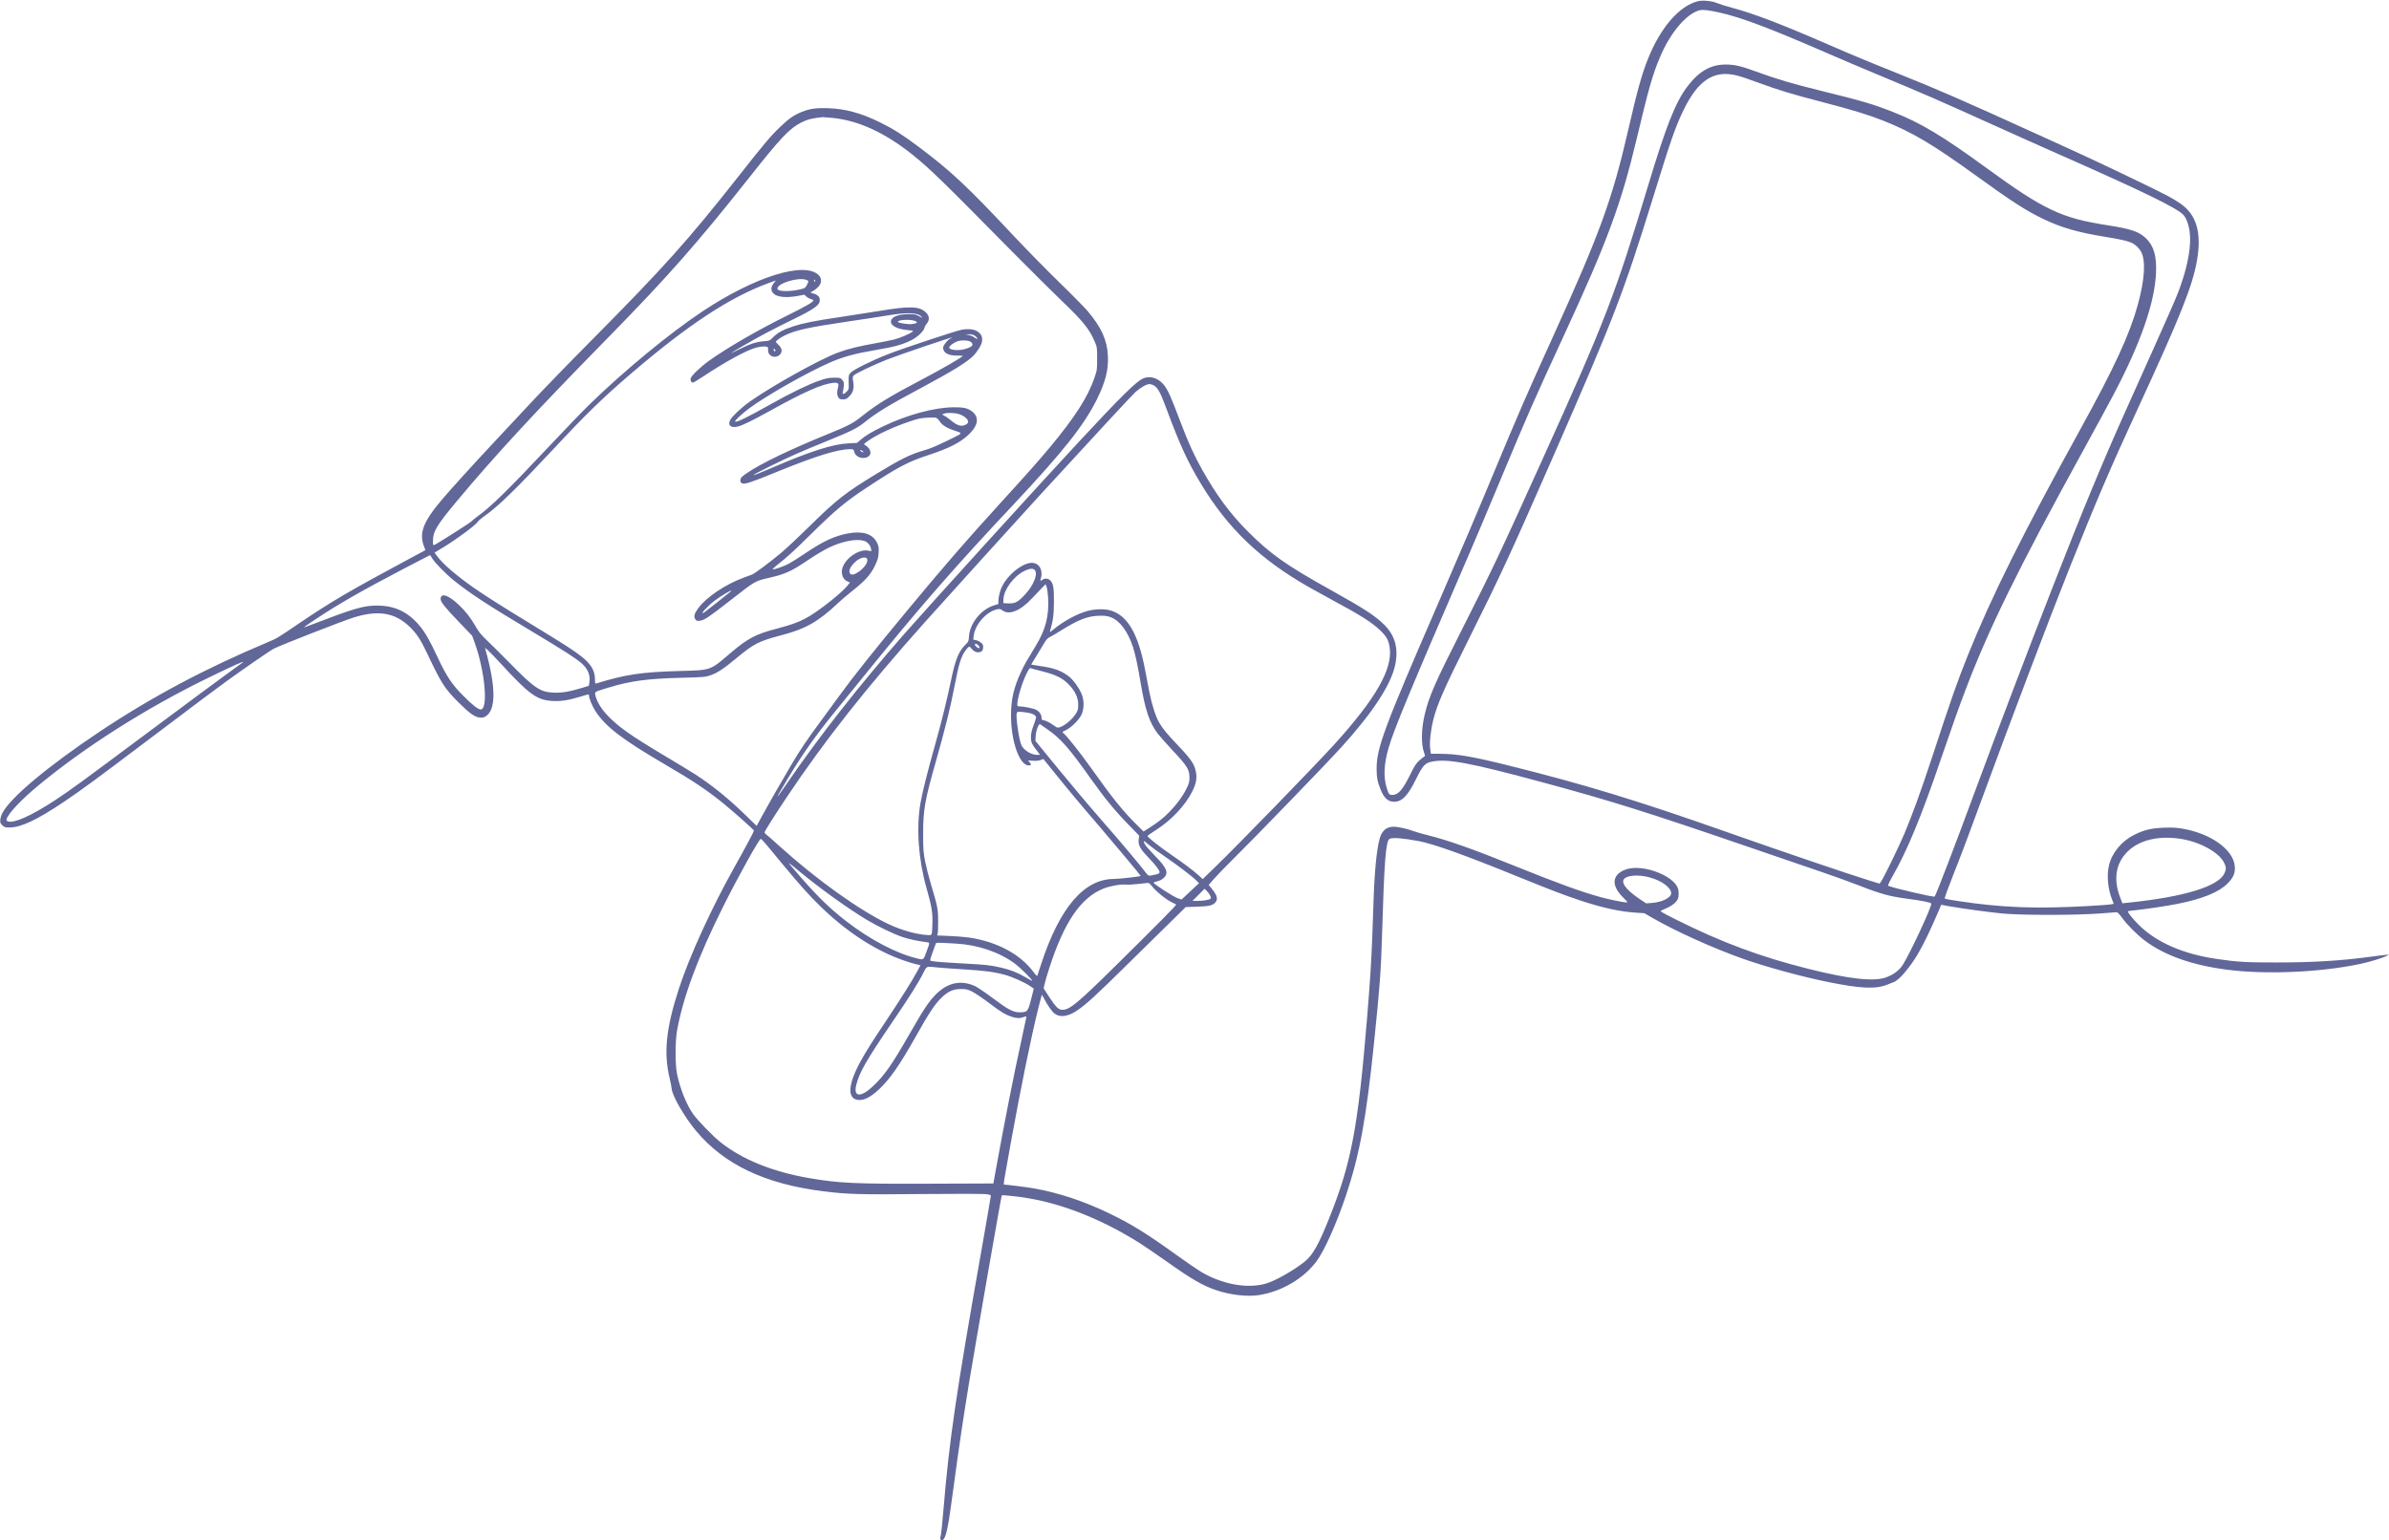 <?xml version="1.0" encoding="UTF-8" standalone="no"?><svg xmlns="http://www.w3.org/2000/svg" xmlns:xlink="http://www.w3.org/1999/xlink" fill="#616798" height="2035.7" preserveAspectRatio="xMidYMid meet" version="1" viewBox="215.8 1028.3 3156.7 2035.7" width="3156.7" zoomAndPan="magnify"><g id="change1_1"><path d="M24590 24700 c-246 -63 -493 -350 -658 -765 -82 -206 -137 -404 -258 -929 -212 -924 -373 -1365 -999 -2746 -337 -742 -454 -1011 -757 -1739 -246 -593 -437 -1041 -773 -1816 -701 -1616 -798 -1878 -797 -2150 0 -114 11 -168 53 -275 45 -112 99 -160 179 -160 103 0 180 79 287 296 89 182 120 216 210 234 203 43 507 -14 1478 -277 892 -241 1375 -393 2715 -853 371 -128 801 -275 955 -327 154 -52 383 -135 509 -184 267 -105 398 -141 614 -169 210 -28 323 -50 329 -66 11 -30 -263 -623 -370 -799 -47 -78 -120 -136 -224 -175 -156 -60 -485 -25 -1024 110 -636 159 -1154 352 -1749 650 -205 103 -223 114 -200 123 127 52 187 92 216 148 18 36 18 110 -1 155 -62 150 -403 289 -623 254 -137 -22 -221 -102 -208 -199 8 -60 47 -124 118 -193 56 -56 58 -58 31 -58 -35 0 -239 42 -341 71 -250 69 -554 179 -1107 402 -572 231 -905 349 -1164 413 -80 20 -168 45 -195 56 -72 28 -204 58 -258 58 -81 0 -132 -31 -169 -101 -47 -92 -83 -389 -99 -809 -5 -151 -15 -403 -20 -560 -13 -330 -28 -571 -70 -1080 -118 -1421 -204 -1882 -487 -2595 -147 -372 -228 -517 -334 -602 -156 -124 -393 -257 -519 -293 -248 -69 -577 -7 -857 160 -48 29 -189 126 -313 215 -390 281 -590 406 -875 545 -344 168 -682 280 -1015 340 -92 16 -355 49 -394 50 -11 0 -8 20 85 535 135 744 273 1424 370 1810 22 88 42 161 43 163 2 1 16 -23 32 -54 38 -75 102 -167 134 -192 71 -55 172 -44 288 31 122 79 253 198 707 647 248 245 516 509 596 586 l144 142 145 5 c154 5 203 15 238 47 48 45 38 97 -36 188 l-43 53 67 77 c37 42 138 147 224 232 330 327 1257 1285 1461 1510 417 459 660 832 713 1092 44 216 -2 384 -144 526 -121 120 -263 213 -710 462 -590 328 -798 476 -1095 774 -237 238 -414 479 -605 819 -107 192 -178 348 -288 637 -122 322 -149 383 -196 454 -74 110 -190 154 -293 111 -89 -38 -287 -232 -847 -835 -519 -558 -1972 -2158 -2312 -2545 -595 -680 -1112 -1338 -1553 -1980 -165 -239 -160 -224 25 85 186 310 356 551 604 857 124 152 324 399 444 547 696 859 1161 1391 1932 2211 650 693 929 1045 1099 1390 111 227 151 385 142 570 -10 208 -86 376 -270 593 -38 45 -209 219 -380 385 -170 166 -434 435 -586 597 -616 658 -833 862 -1256 1180 -218 164 -346 245 -520 330 -253 124 -454 178 -685 187 -160 5 -240 -6 -350 -50 -103 -42 -169 -88 -285 -199 -124 -119 -213 -224 -550 -653 -663 -842 -987 -1204 -1940 -2165 -303 -305 -667 -681 -810 -835 -143 -154 -366 -393 -496 -531 -256 -273 -562 -611 -675 -745 -249 -294 -304 -445 -229 -625 8 -20 14 -38 13 -39 -2 -1 -102 -55 -223 -120 -781 -419 -1018 -558 -1448 -849 -291 -198 -287 -195 -422 -252 -820 -345 -1526 -721 -2208 -1176 -677 -451 -1182 -873 -1287 -1076 -13 -24 -25 -63 -28 -87 -4 -39 -1 -48 26 -75 28 -27 36 -30 95 -30 153 0 366 101 727 344 228 154 417 293 1070 786 760 573 900 679 1070 802 269 194 575 405 626 431 102 52 897 362 1054 412 321 101 543 66 735 -117 95 -90 148 -169 236 -355 190 -401 231 -465 414 -648 146 -146 216 -196 282 -202 38 -4 55 0 83 19 133 88 130 390 -7 878 l-7 25 36 -30 c20 -17 98 -97 174 -180 375 -408 476 -481 682 -493 112 -6 209 9 359 54 131 40 123 38 123 19 0 -36 44 -143 85 -206 134 -207 353 -375 930 -712 363 -211 561 -345 770 -516 157 -130 395 -342 395 -353 0 -12 -113 -225 -250 -468 -313 -559 -600 -1187 -744 -1628 -166 -513 -200 -836 -122 -1167 14 -55 26 -122 29 -149 10 -97 169 -373 322 -556 372 -446 914 -703 1685 -799 315 -39 471 -44 1281 -36 421 4 803 3 847 0 72 -7 82 -10 82 -27 0 -10 -61 -362 -135 -781 -325 -1839 -415 -2455 -490 -3357 -14 -168 -30 -324 -36 -347 -12 -44 -7 -63 16 -63 32 0 59 77 89 252 9 48 40 273 71 500 66 493 126 894 201 1348 80 485 423 2453 429 2458 7 7 222 -16 354 -39 472 -80 987 -288 1471 -594 65 -42 222 -148 347 -237 342 -242 480 -322 657 -382 187 -65 418 -91 573 -66 296 47 587 218 756 445 105 141 263 494 388 865 182 543 269 1015 373 2025 75 724 92 954 106 1430 29 979 49 1238 100 1265 38 20 178 9 385 -30 195 -37 607 -184 1285 -460 475 -193 641 -256 861 -329 291 -95 512 -143 724 -157 l110 -7 118 -68 c307 -176 796 -396 1182 -533 314 -111 781 -238 1135 -310 431 -87 628 -95 784 -30 33 14 66 26 71 28 30 7 101 67 148 125 91 113 112 143 172 241 78 130 166 312 294 611 l19 47 104 -19 c174 -31 514 -77 703 -96 250 -24 976 -24 1284 0 118 9 221 17 230 17 9 0 41 -34 70 -75 64 -89 199 -225 298 -299 263 -198 628 -327 1089 -386 517 -66 1224 -36 1758 76 127 27 307 82 353 109 l28 16 -45 -5 c-25 -2 -115 -13 -200 -25 -395 -53 -759 -75 -1230 -75 -405 -1 -526 6 -792 45 -450 64 -811 222 -1043 455 -85 85 -150 170 -138 177 5 3 40 8 78 11 145 15 435 58 579 87 329 66 542 153 657 268 79 79 105 140 96 231 -20 219 -319 432 -696 495 -77 13 -137 16 -239 12 -166 -6 -259 -28 -391 -93 -168 -83 -296 -237 -336 -405 -31 -131 -15 -309 40 -449 l23 -59 -31 -6 c-78 -13 -488 -36 -757 -41 -304 -7 -580 3 -865 32 -207 20 -568 73 -579 84 -6 6 35 120 107 302 124 313 200 517 384 1018 360 982 892 2387 1155 3045 367 918 531 1302 915 2135 555 1203 715 1605 772 1940 62 363 -8 601 -220 746 -104 72 -178 111 -559 295 -508 245 -660 316 -1365 636 -977 445 -1296 583 -1825 795 -361 144 -584 237 -920 383 -604 263 -976 405 -1255 479 -71 18 -159 46 -195 61 -70 30 -195 42 -260 25z m280 -147 c292 -64 671 -207 1463 -552 152 -66 440 -189 640 -272 635 -264 809 -341 1502 -654 264 -120 692 -311 950 -425 1050 -464 1498 -682 1582 -772 39 -41 72 -129 84 -225 23 -168 -18 -417 -110 -683 -64 -186 -64 -185 -728 -1665 -306 -680 -579 -1339 -973 -2350 -326 -835 -723 -1878 -995 -2615 -304 -824 -546 -1455 -564 -1473 -12 -12 -591 123 -615 144 -4 4 22 61 60 126 189 330 375 777 623 1503 184 537 240 693 339 955 308 812 697 1605 1552 3160 163 297 344 630 402 740 364 690 550 1227 565 1625 8 214 -30 344 -128 442 -93 93 -199 129 -514 178 -604 93 -841 204 -1591 751 -594 433 -876 602 -1246 747 -265 104 -394 142 -940 277 -379 93 -596 157 -866 256 -202 74 -281 92 -397 93 -204 1 -360 -89 -515 -296 -152 -202 -276 -514 -505 -1273 -452 -1496 -569 -1801 -1408 -3655 -565 -1250 -648 -1426 -1052 -2225 -372 -734 -446 -904 -504 -1152 -43 -186 -46 -381 -6 -494 15 -41 15 -45 -1 -54 -10 -5 -40 -30 -67 -54 -38 -36 -62 -72 -112 -176 -99 -202 -161 -275 -237 -275 -44 0 -51 8 -77 95 -45 145 -37 316 26 530 69 239 279 745 1051 2531 88 203 273 640 410 970 382 916 446 1061 845 1926 581 1256 764 1750 972 2623 159 670 210 847 308 1078 135 321 348 573 522 618 41 11 119 2 255 -28z m235 -833 c44 -10 172 -53 285 -95 259 -96 446 -153 840 -255 407 -106 607 -167 810 -247 389 -154 657 -314 1250 -743 455 -329 643 -450 873 -560 237 -113 452 -175 817 -234 214 -35 298 -55 355 -83 43 -22 94 -72 115 -114 63 -121 47 -367 -44 -700 -108 -392 -306 -823 -753 -1634 -769 -1396 -1183 -2228 -1491 -2995 -147 -367 -210 -546 -492 -1405 -136 -412 -244 -707 -350 -961 -73 -172 -276 -590 -309 -632 l-17 -24 -150 46 c-229 69 -1203 401 -1849 629 -1199 423 -1907 639 -2922 891 -459 114 -660 148 -878 150 l-130 1 -9 65 c-11 88 6 246 43 392 50 197 142 407 457 1038 428 857 559 1141 1126 2435 802 1831 927 2155 1317 3415 237 768 297 939 401 1155 193 401 402 539 705 465z m-11949 -561 c344 -34 694 -195 1056 -484 229 -183 378 -328 1313 -1276 237 -239 530 -531 652 -648 294 -281 377 -384 449 -556 28 -67 29 -77 29 -220 0 -147 -1 -152 -38 -258 -86 -250 -257 -516 -582 -907 -156 -187 -275 -322 -670 -755 -442 -485 -742 -831 -1226 -1415 -426 -513 -725 -889 -895 -1125 -54 -75 -166 -228 -248 -339 -180 -244 -253 -352 -378 -561 -110 -185 -306 -527 -398 -697 l-64 -117 -136 132 c-230 225 -448 402 -675 549 -55 35 -234 144 -397 241 -465 277 -626 392 -773 549 -79 85 -138 188 -151 260 -7 44 -17 39 181 99 288 87 515 117 960 128 287 7 315 10 379 32 88 29 178 88 341 224 233 194 299 228 597 306 319 83 490 180 748 424 41 39 127 112 190 162 169 134 243 216 298 332 40 84 46 106 50 176 3 72 1 85 -25 135 -58 113 -190 153 -385 116 -176 -34 -323 -103 -557 -260 -96 -65 -200 -130 -230 -145 -66 -33 -186 -74 -202 -69 -6 2 18 26 52 53 139 109 225 187 474 433 297 293 438 411 703 586 419 276 553 348 818 435 286 94 433 169 547 279 127 124 137 235 27 310 -53 36 -107 47 -230 46 -257 -2 -615 -99 -935 -253 -153 -74 -229 -120 -298 -179 l-45 -39 -113 -6 c-210 -10 -504 -105 -1009 -322 -330 -142 -328 -129 5 35 236 116 369 175 755 332 278 113 368 158 460 232 163 131 324 229 748 455 419 224 624 351 703 437 15 16 44 56 65 89 65 101 51 184 -37 230 -41 22 -118 28 -189 15 -78 -14 -787 -249 -985 -327 -211 -83 -456 -205 -488 -243 -26 -30 -27 -37 -25 -125 3 -91 2 -94 -26 -124 -36 -37 -61 -41 -52 -8 4 12 10 47 13 78 5 49 3 58 -20 85 -24 28 -29 29 -109 29 -69 -1 -102 -7 -197 -40 -138 -47 -376 -162 -651 -317 -296 -167 -443 -238 -458 -223 -10 10 82 97 179 170 222 167 793 491 1084 615 169 73 325 115 590 160 255 43 362 73 478 132 83 43 159 117 172 165 3 15 17 40 31 56 37 44 33 97 -10 141 -87 87 -211 91 -621 23 -154 -25 -390 -62 -525 -82 -322 -47 -480 -79 -607 -120 -134 -44 -210 -85 -269 -145 -46 -47 -48 -47 -123 -53 -96 -7 -183 -35 -329 -108 -146 -74 -134 -63 48 43 212 124 394 220 670 355 285 140 350 187 350 253 0 30 -6 43 -26 59 -15 12 -30 21 -35 21 -4 0 -20 5 -36 11 l-28 11 35 18 c19 10 51 35 70 55 45 47 49 108 10 151 -178 193 -838 -9 -1536 -472 -434 -288 -1035 -783 -1498 -1234 -87 -85 -326 -333 -530 -550 -547 -582 -776 -806 -956 -934 -30 -22 -64 -50 -75 -62 -19 -20 -455 -297 -489 -310 -12 -5 -16 1 -17 22 -5 151 34 220 321 564 505 605 1034 1177 2000 2162 777 793 1178 1248 1850 2098 428 542 538 658 699 740 80 40 151 57 282 69 8 0 65 -4 125 -10z m-347 -2140 c37 -13 37 -17 11 -69 -16 -31 -28 -42 -58 -50 -156 -42 -332 -40 -332 3 0 69 274 153 379 116z m121 -14 c0 -8 -2 -15 -4 -15 -2 0 -6 7 -10 15 -3 8 -1 15 4 15 6 0 10 -7 10 -15z m-544 -26 c-32 -37 -42 -74 -30 -107 27 -76 158 -101 345 -66 l86 16 27 -26 c15 -13 41 -28 57 -31 16 -4 31 -11 34 -15 11 -18 -85 -75 -350 -206 -383 -189 -780 -419 -1024 -592 -112 -79 -237 -199 -247 -236 -7 -27 9 -56 31 -56 6 0 69 38 140 85 296 196 576 348 702 380 76 19 148 17 149 -5 1 -8 2 -28 2 -43 4 -69 93 -101 148 -53 43 36 39 88 -9 132 -20 19 -37 38 -37 44 0 12 55 53 110 80 141 71 310 109 825 185 209 31 448 67 530 81 272 46 408 41 460 -16 16 -17 10 -16 -31 7 -43 24 -59 28 -139 28 -144 0 -235 -39 -235 -100 0 -56 91 -100 229 -112 67 -6 72 -7 55 -21 -37 -28 -161 -81 -239 -102 -44 -11 -159 -34 -255 -51 -205 -36 -361 -74 -484 -120 -237 -86 -867 -436 -1166 -647 -116 -82 -242 -201 -265 -249 -33 -68 12 -106 100 -84 70 18 173 68 451 221 426 236 659 339 805 356 70 8 86 -6 70 -63 -24 -84 -5 -149 44 -154 50 -4 70 3 105 39 51 51 66 106 52 192 -10 56 -9 67 6 84 23 26 264 141 442 211 157 62 851 297 857 291 3 -2 -4 -7 -15 -10 -36 -12 -102 -93 -102 -124 0 -69 66 -106 188 -105 39 1 72 -1 72 -3 0 -15 -278 -176 -570 -329 -401 -211 -567 -313 -763 -469 -118 -94 -179 -126 -437 -231 -506 -206 -891 -391 -1077 -517 -40 -26 -77 -57 -83 -67 -17 -33 -12 -61 15 -73 33 -15 127 16 470 157 497 203 794 295 955 295 45 0 48 -2 54 -30 12 -64 92 -103 162 -80 80 27 69 115 -21 166 -17 9 -13 15 40 52 119 85 342 189 570 264 100 34 138 41 226 45 116 6 115 6 163 -62 28 -41 101 -83 194 -112 98 -30 97 -33 -21 -91 -218 -107 -299 -142 -387 -167 -183 -52 -306 -113 -630 -310 -411 -250 -531 -344 -890 -698 -135 -133 -301 -289 -369 -346 -159 -132 -348 -273 -386 -288 -17 -6 -64 -24 -105 -39 -243 -88 -498 -259 -606 -406 -52 -71 -62 -109 -39 -145 15 -22 22 -25 61 -20 57 6 117 46 399 266 341 266 323 256 521 302 209 48 293 87 511 235 87 59 208 131 269 161 177 85 360 122 465 93 47 -13 88 -58 96 -105 6 -36 5 -37 -18 -30 -148 47 -383 -139 -367 -290 7 -56 29 -91 73 -112 l34 -16 -37 -45 c-73 -90 -338 -302 -495 -397 -118 -71 -222 -111 -430 -166 -286 -74 -389 -129 -623 -329 -261 -224 -251 -221 -644 -231 -523 -14 -732 -45 -1122 -165 -16 -5 -18 2 -18 49 0 120 -52 209 -184 311 -104 81 -202 144 -631 406 -420 256 -641 396 -795 504 -228 161 -407 315 -478 415 l-32 44 118 71 c186 115 424 291 455 339 9 14 51 49 94 79 174 122 417 359 888 863 446 479 670 696 1040 1013 754 646 1306 1010 1820 1198 50 18 92 33 93 34 2 0 -8 -14 -22 -31z m1862 -504 c43 -19 33 -31 -37 -41 -47 -7 -177 12 -187 27 -17 29 161 40 224 14z m790 -195 c17 -11 32 -27 32 -35 0 -13 -7 -10 -34 10 -19 14 -53 30 -77 34 l-44 9 45 1 c29 1 57 -6 78 -19z m-49 -84 c43 -39 15 -67 -94 -96 -84 -21 -195 -8 -195 24 0 19 56 62 106 81 54 20 156 15 183 -9z m-2585 -117 c-8 -13 -24 -1 -24 18 0 13 3 13 15 3 8 -7 12 -16 9 -21z m5004 -459 c49 -30 83 -92 152 -277 192 -515 285 -718 464 -1016 357 -594 786 -1005 1436 -1374 58 -33 195 -108 305 -168 376 -202 528 -299 636 -405 79 -78 105 -125 119 -218 44 -283 -181 -678 -734 -1287 -254 -280 -1284 -1340 -1574 -1620 l-162 -157 -48 44 c-72 66 -200 163 -374 282 -149 102 -308 228 -308 244 0 4 53 41 117 82 197 125 382 322 473 502 52 105 66 174 51 258 -20 105 -61 167 -223 339 -162 170 -208 226 -261 313 -46 76 -100 243 -131 403 -14 72 -41 212 -60 311 -89 461 -227 700 -443 769 -82 27 -215 25 -318 -4 -139 -38 -320 -137 -449 -245 -46 -38 -49 -39 -42 -16 40 141 49 211 50 380 1 191 -8 245 -49 286 -27 27 -71 31 -101 9 -29 -22 -34 -18 -23 17 35 123 -35 221 -144 204 -125 -20 -293 -160 -368 -308 -25 -50 -49 -143 -49 -193 l0 -41 -57 -18 c-170 -52 -318 -235 -331 -406 -5 -69 -6 -74 -51 -118 -90 -91 -131 -197 -192 -492 -47 -230 -124 -540 -209 -840 -92 -326 -166 -621 -190 -760 -56 -329 -27 -741 80 -1120 67 -237 80 -311 79 -445 -1 -66 -4 -133 -8 -150 -6 -28 -8 -29 -56 -27 -146 8 -341 62 -513 143 -381 179 -955 589 -1452 1039 -74 67 -147 132 -162 143 -16 11 -28 26 -28 32 0 14 135 228 290 460 498 746 1050 1446 1829 2319 223 250 1295 1434 1531 1691 750 817 1205 1308 1250 1349 69 61 146 106 185 106 17 0 45 -9 63 -20z m-2582 -375 c27 -8 66 -28 87 -45 47 -39 50 -73 7 -95 -61 -32 -112 -16 -209 65 -25 21 -59 45 -76 53 l-30 16 25 10 c37 15 140 13 196 -4z m-1270 -490 c16 -12 16 -14 3 -15 -9 0 -22 7 -29 15 -16 19 0 19 26 0z m-5691 -1412 c28 -53 182 -211 290 -298 217 -174 438 -319 1025 -670 431 -258 585 -357 664 -426 82 -73 116 -156 102 -252 l-7 -44 -87 -27 c-167 -51 -269 -68 -377 -64 -178 7 -255 58 -582 392 -120 121 -258 259 -308 306 -66 63 -102 106 -138 170 -69 120 -136 207 -222 288 -142 136 -245 169 -245 81 0 -39 64 -118 253 -314 l164 -171 32 -89 c137 -376 183 -885 81 -885 -35 0 -108 57 -230 180 -149 148 -225 263 -341 512 -105 225 -163 326 -239 417 -153 182 -330 265 -565 264 -180 -1 -295 -35 -915 -273 -71 -28 -64 -22 115 97 299 199 601 371 1175 672 179 94 327 170 330 171 3 0 14 -17 25 -37z m5753 -28 c4 -39 -41 -102 -105 -149 -59 -43 -99 -54 -120 -33 -55 55 96 223 192 215 25 -3 30 -8 33 -33z m2218 -140 c35 -54 -25 -199 -132 -314 -93 -101 -134 -123 -221 -119 l-68 3 2 55 c6 124 135 300 272 368 79 39 124 42 147 7z m171 -353 c14 -244 -32 -425 -159 -634 -132 -218 -149 -247 -194 -342 -99 -209 -137 -371 -137 -581 -1 -346 112 -665 234 -665 34 0 37 15 9 45 l-19 21 67 -4 c43 -3 80 1 102 10 l34 14 150 -185 c190 -236 353 -431 581 -695 208 -243 555 -658 555 -666 0 -8 -283 -40 -347 -40 -399 1 -721 -373 -968 -1126 -25 -76 -47 -145 -50 -153 -3 -8 -21 9 -48 45 -176 239 -482 403 -852 459 -55 8 -173 18 -262 21 l-163 7 8 26 c4 14 7 89 6 166 0 157 -8 195 -93 478 -28 92 -63 230 -78 305 -24 124 -27 160 -27 367 -1 313 23 450 170 964 112 392 196 729 244 986 60 313 89 405 159 492 32 40 41 41 69 4 29 -39 82 -57 119 -39 23 11 29 21 31 54 3 36 -1 45 -28 67 -17 15 -47 29 -67 33 l-35 7 5 47 c19 156 172 328 317 355 28 5 41 2 63 -15 85 -67 236 -8 386 153 42 44 100 106 130 136 l54 56 14 -33 c7 -18 16 -81 20 -140z m-4192 79 c-21 -20 -341 -273 -357 -282 -61 -33 48 87 144 160 92 69 252 161 213 122z m5022 -343 c117 -43 225 -189 292 -394 30 -92 65 -257 101 -474 60 -356 114 -518 222 -665 25 -33 118 -138 207 -234 189 -201 215 -245 216 -352 0 -57 -5 -76 -42 -151 -49 -98 -126 -203 -222 -301 -77 -80 -144 -133 -259 -207 l-84 -53 -80 79 c-191 188 -328 358 -622 772 -141 198 -311 412 -359 451 -16 12 -12 16 34 37 70 33 173 134 206 203 34 70 38 177 9 259 -26 76 -110 197 -169 244 -103 81 -199 116 -394 143 -59 9 -108 17 -109 18 -1 1 25 45 58 97 33 52 80 130 105 173 33 57 54 81 77 91 17 7 85 47 151 88 236 148 362 196 522 197 61 1 97 -4 140 -21z m-1759 -364 c21 -14 31 -44 14 -44 -16 0 -52 32 -52 46 0 18 10 18 38 -2z m-9713 -233 c-6 -4 -93 -68 -195 -142 -102 -73 -572 -421 -1045 -774 -927 -691 -1028 -765 -1237 -903 -310 -204 -547 -311 -626 -281 -18 7 -22 14 -16 32 22 73 194 256 414 438 611 508 1428 1027 2245 1425 349 170 490 233 460 205z m10565 -117 c176 -44 267 -89 346 -170 87 -87 129 -176 129 -269 0 -58 -5 -78 -27 -115 -51 -87 -181 -189 -242 -190 -10 0 -35 14 -56 30 -42 34 -116 69 -142 70 -14 0 -18 8 -18 34 0 38 -29 80 -70 101 -34 18 -162 45 -212 45 -34 0 -38 3 -38 25 0 82 64 294 127 418 27 55 38 67 51 62 9 -4 78 -22 152 -41z m-204 -545 c53 -8 84 -19 102 -34 29 -25 31 -12 -22 -160 -30 -82 -34 -170 -10 -218 9 -18 36 -58 61 -89 l44 -58 -41 0 c-75 0 -174 61 -205 126 -33 70 -78 385 -62 428 8 19 31 20 133 5z m274 -223 c176 -123 284 -246 568 -647 186 -261 320 -426 494 -604 l149 -153 -7 -50 c-9 -73 18 -124 124 -234 100 -105 152 -172 152 -199 0 -18 -27 -29 -112 -43 -36 -7 -39 -5 -85 56 -75 98 -325 396 -498 593 -255 291 -515 601 -888 1059 l-58 71 4 65 c4 75 40 166 59 154 7 -5 51 -35 98 -68z m14977 -1447 c248 -39 500 -177 567 -311 31 -61 32 -89 7 -143 -79 -175 -537 -314 -1282 -390 l-67 -7 -30 79 c-92 237 -57 451 97 603 157 155 411 216 708 169z m-18688 -81 c38 -46 137 -166 221 -267 225 -271 341 -400 496 -551 401 -389 848 -656 1272 -761 l43 -10 -47 -87 c-65 -121 -199 -333 -394 -627 -199 -298 -267 -406 -342 -540 -184 -329 -192 -528 -19 -527 70 1 153 47 254 141 146 138 274 322 487 701 170 302 247 419 329 501 93 92 161 124 266 124 71 0 88 -4 150 -35 39 -20 133 -83 210 -141 168 -127 226 -162 305 -189 69 -23 110 -25 163 -6 26 10 37 10 37 2 0 -6 -29 -141 -64 -301 -99 -446 -229 -1107 -349 -1770 l-23 -130 -830 -3 c-998 -4 -1211 6 -1604 74 -485 83 -890 248 -1175 477 -102 82 -296 282 -358 369 -87 121 -175 341 -214 535 -25 123 -24 427 1 568 80 445 275 970 612 1645 194 388 473 890 495 890 5 0 40 -37 78 -82z m5049 3 c31 -27 127 -97 212 -155 175 -120 369 -268 418 -319 l33 -34 -115 -107 -115 -108 -52 17 c-54 18 -317 188 -319 206 0 3 24 11 53 19 33 8 64 25 85 46 65 65 38 130 -123 294 -62 63 -120 129 -129 147 -29 58 -21 57 52 -6z m-4608 -359 c258 -214 640 -488 880 -632 140 -84 363 -192 477 -229 85 -28 190 -51 306 -66 55 -7 54 1 10 -120 -43 -117 -41 -116 -115 -99 -282 66 -633 250 -956 501 -239 186 -407 355 -707 708 -68 79 -67 79 105 -63z m11230 -73 c157 -43 280 -135 280 -208 0 -58 -120 -119 -253 -128 l-77 -6 -83 55 c-153 102 -234 193 -220 247 17 67 186 87 353 40z m-6573 -123 c53 -67 170 -162 248 -201 33 -16 62 -31 64 -33 9 -5 -206 -223 -789 -799 -514 -507 -617 -593 -714 -593 -50 0 -87 36 -174 169 l-74 115 12 54 c6 30 34 125 62 211 195 608 417 935 718 1054 88 34 222 59 290 52 30 -3 107 1 170 9 63 7 122 14 130 14 8 0 34 -23 57 -52z m759 -112 c14 -25 15 -37 7 -45 -16 -16 -86 -28 -168 -29 l-70 0 80 80 79 80 27 -26 c15 -14 35 -41 45 -60z m-3351 -639 c284 -16 570 -113 774 -265 70 -52 237 -218 228 -226 -2 -2 -41 18 -86 45 -97 59 -203 101 -326 129 -132 31 -219 40 -457 52 -221 11 -441 27 -469 36 -15 4 -12 19 23 116 21 61 41 115 44 120 3 4 42 6 87 3 45 -2 127 -7 182 -10z m-252 -315 c51 -5 205 -17 342 -25 279 -17 404 -33 545 -71 100 -26 268 -101 343 -153 l45 -31 -36 -142 c-42 -164 -48 -170 -152 -171 -84 0 -156 38 -355 188 -93 70 -198 141 -231 157 -184 86 -361 50 -517 -105 -95 -95 -163 -197 -351 -526 -234 -409 -330 -546 -481 -689 -161 -152 -262 -148 -224 11 40 166 132 328 479 837 224 329 345 520 409 649 47 92 34 87 184 71z" transform="matrix(.1 0 0 -.1 0 3500)"/></g></svg>